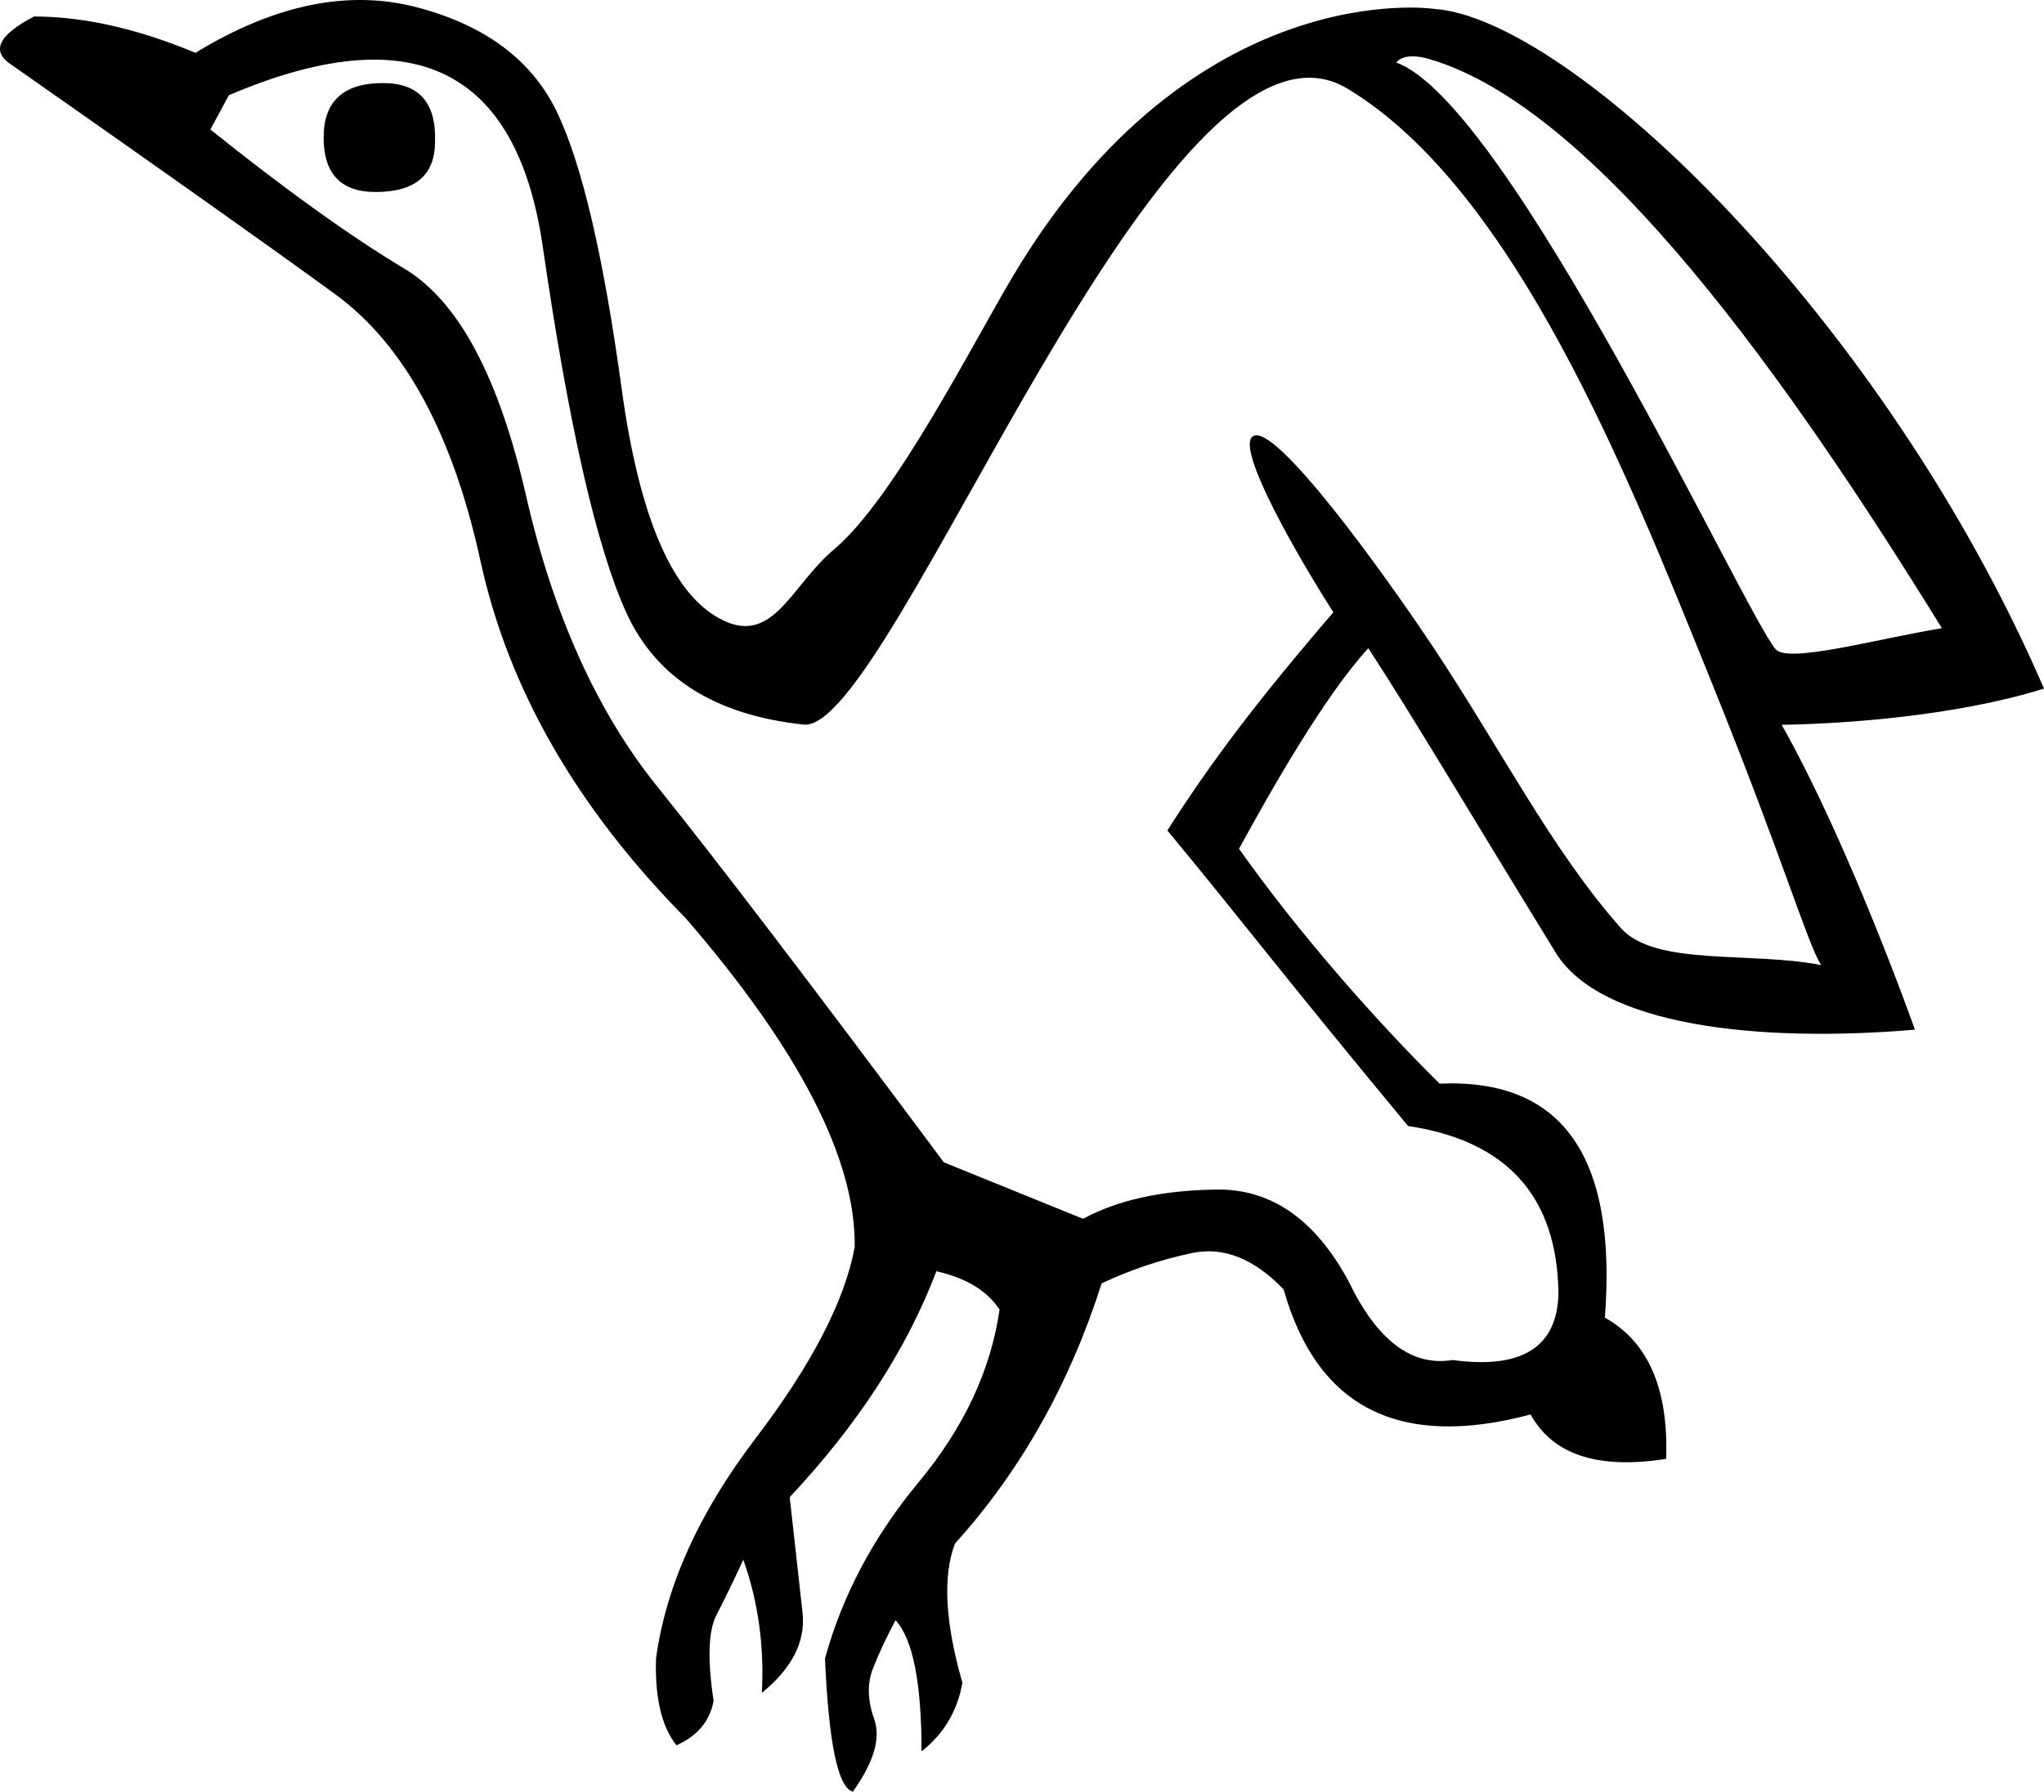 <?xml version="1.0" encoding="UTF-8" standalone="no"?>
<svg
   width="1801.584"
   height="1579.367"
   version="1.1"
   id="svg388"
   xmlns="http://www.w3.org/2000/svg"
   xmlns:svg="http://www.w3.org/2000/svg">
  <defs
     id="defs392" />
  <path
     style="fill:#000000;stroke:none;stroke-width:93.091"
     d="m 337.614,73.23 c 31.642,0 46.918,17.189 45.827,51.568 0,29.637 -17.458,44.455 -52.373,44.455 -30.551,0 -45.826,-16.004 -45.826,-48.011 0,-32.008 17.458,-48.011 52.373,-48.011 z M 1711.575,553.757 C 1577.319,336.178 1407.178,94.981 1259.638,52.028 c -23.347,-6.797 -28.878,3.152 -28.878,3.152 99.285,35.83 307.374,485.992 334.286,517.115 11.027,12.753 88.286,-8.945 146.53,-18.537 z M 201.772,83.899 185.405,114.128 c 66.558,53.346 123.568,94.245 171.031,122.696 47.463,28.451 83.197,95.134 107.201,200.048 24.004,104.914 62.466,190.268 115.385,256.061 52.919,65.793 137.206,176.338 252.864,331.635 l 122.749,49.79 c 30.551,-16.597 69.831,-25.191 117.839,-25.784 48.009,-0.595 86.743,26.374 116.203,80.908 25.095,52.16 55.646,75.277 91.653,69.35 61.102,8.299 92.198,-11.262 93.29,-58.68 -1.091,-85.354 -45.281,-134.551 -132.569,-147.591 -113.906,-137.441 -145.748,-180.42 -212.139,-260.512 38.265,-59.933 78.083,-112.92 146.313,-192.335 -33.231,-52.01 -85.426,-143.5 -71.28,-154.874 18.56,-14.923 116.638,121.469 159.331,185.691 59.048,88.825 104.784,179.254 165.355,247.532 30.133,33.967 113.945,20.394 176.446,32.627 -12.912,-21.238 -32.448,-91.005 -97.656,-252.209 C 1435.002,419.454 1335.425,167.464 1187.878,78.242 1026.972,-19.057 786.332,646.996 708.317,638.698 630.303,630.399 578.203,597.503 552.017,540.008 525.83,482.512 501.28,374.931 478.367,217.264 455.454,59.597 363.255,15.142 201.772,83.899 Z M 172.312,46.557 C 242.142,3.88 307.336,-9.457 367.892,6.547 428.449,22.551 469.638,53.669 491.46,99.903 c 21.822,46.233 40.644,127.141 56.465,242.725 15.821,115.583 45.827,183.748 90.016,204.493 44.19,20.746 59.735,-31.413 97.263,-62.913 C 788.169,439.749 858.31,301.293 892.795,243.442 1051.634,-23.016 1263.432,7.775 1263.432,7.775 1384.392,15.542 1660.249,279.792 1801.584,606.985 c -78.129,24.419 -177.056,31.061 -231.214,31.939 60.374,106.95 117.444,268.722 117.444,268.722 -140.519,11.922 -277.401,-4.079 -316.596,-67.855 -75.837,-123.397 -126.505,-209.257 -165.178,-268.381 -38.742,42.092 -86.12,125.811 -113.969,176.76 51.684,73.209 119.504,150.389 176.802,207.047 108.019,-4.742 156.574,64.015 145.663,206.271 38.189,21.338 56.192,62.83 54.01,124.474 -60.011,9.484 -99.836,-3.557 -119.476,-39.121 -115.657,30.822 -188.216,-5.927 -217.676,-110.248 -26.187,-27.266 -53.191,-37.935 -81.015,-32.008 -27.823,5.928 -54.283,14.819 -79.378,26.673 -28.369,88.91 -71.467,165.373 -129.296,229.388 -10.911,28.451 -8.729,69.35 6.547,122.696 -4.364,24.895 -16.367,45.048 -36.007,60.459 0,-60.459 -7.638,-98.987 -22.913,-115.583 -7.638,14.226 -14.184,28.155 -19.64,41.788 -5.456,13.633 -5.183,28.748 0.818,45.344 6.001,16.596 -0.273,37.935 -18.822,64.015 -13.093,-3.557 -21.276,-42.677 -24.55,-117.361 15.275,-55.717 42.826,-107.581 82.651,-155.593 39.825,-48.011 63.557,-98.69 71.195,-152.036 -10.911,-16.596 -29.46,-27.858 -55.646,-33.786 -26.187,68.757 -69.285,135.143 -129.296,199.159 l 11.457,103.136 c 2.182,24.895 -9.82,48.011 -36.007,69.35 2.182,-41.491 -3.273,-80.612 -16.367,-117.361 -8.729,18.968 -16.639,35.268 -23.731,48.901 -7.092,13.633 -7.911,38.824 -2.455,75.574 -3.273,17.782 -14.184,30.822 -32.733,39.12 -13.093,-16.596 -19.094,-42.084 -18.003,-76.462 8.729,-64.015 37.916,-128.623 87.561,-193.824 49.645,-65.201 78.832,-121.51 87.561,-168.929 1.091,-77.055 -48.554,-173.671 -148.936,-289.847 C 508.372,712.197 448.089,607.283 423.539,494.663 398.989,382.044 356.163,303.507 295.061,259.052 233.959,214.597 139.033,147.321 10.283,57.226 -8.266,45.371 -1.72,31.145 29.922,14.549 c 43.644,0 91.107,10.669 142.389,32.008 z"
     id="path386" />
</svg>
